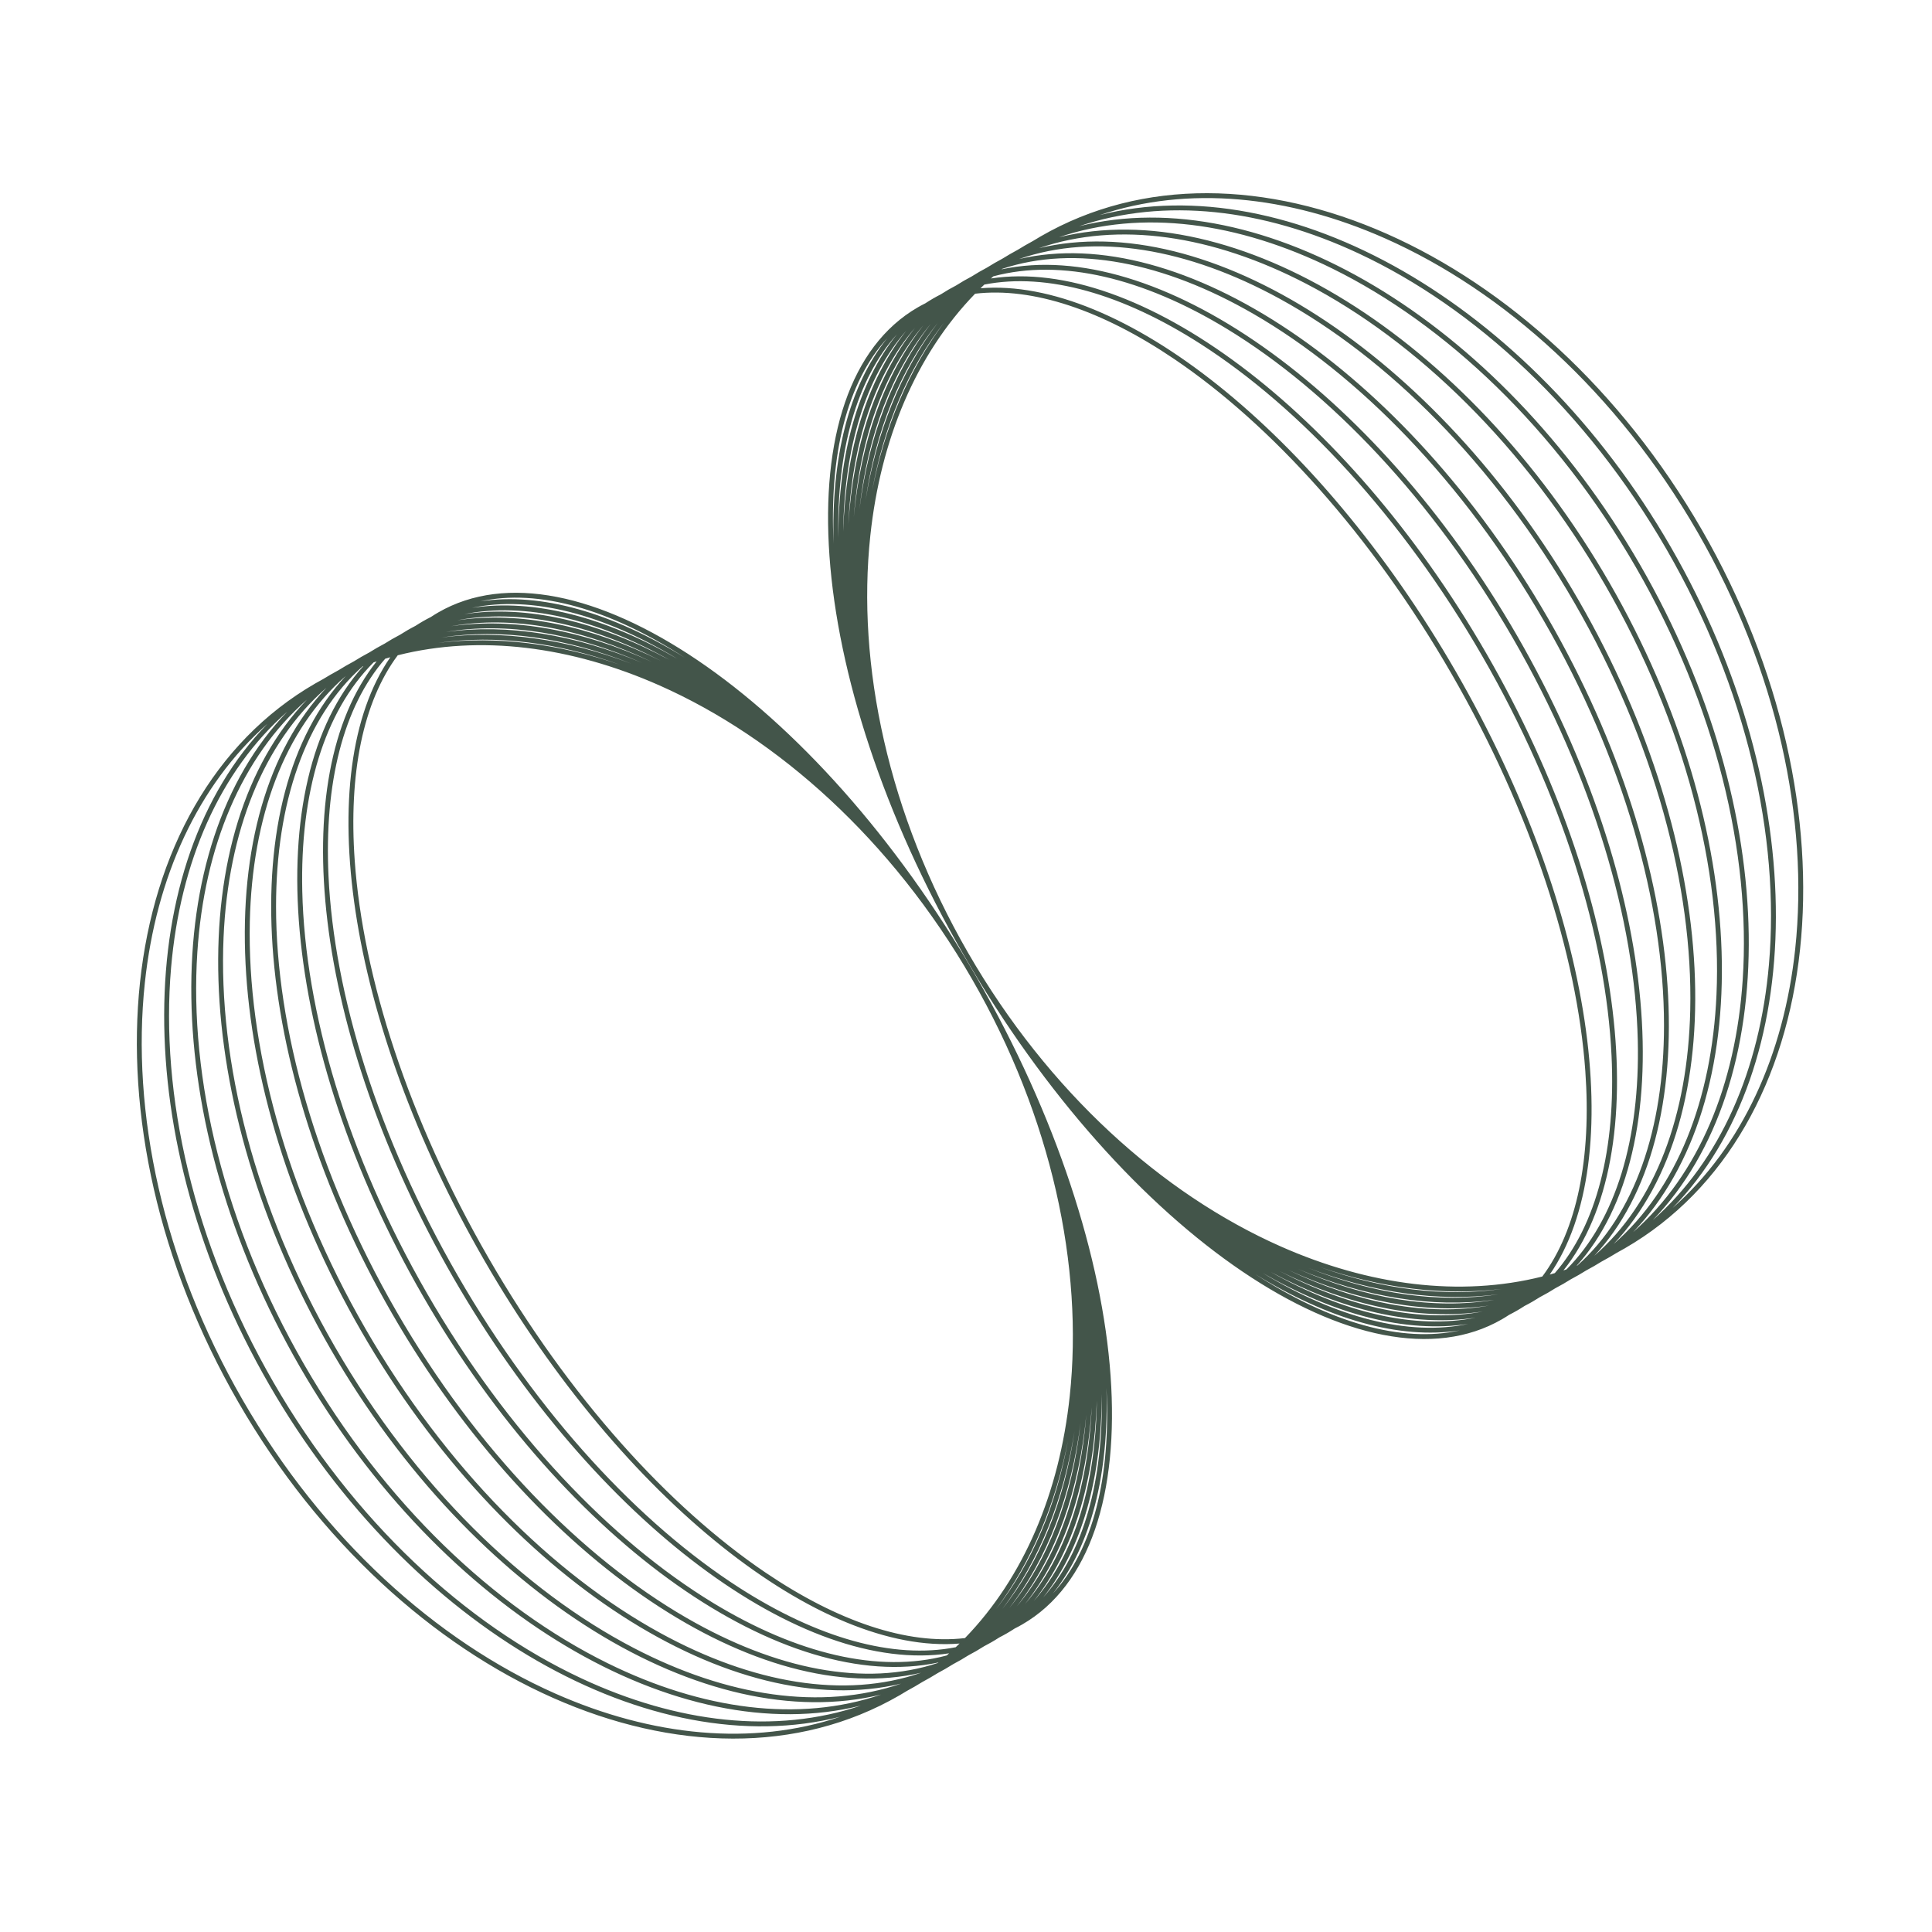 <svg width="240" height="240" viewBox="0 0 240 240" fill="none" xmlns="http://www.w3.org/2000/svg">
<path fill-rule="evenodd" clip-rule="evenodd" d="M200.854 155.622C200.549 155.811 200.24 155.995 199.928 156.175C199.602 156.364 199.274 156.547 198.943 156.724C198.639 156.913 198.331 157.098 198.019 157.278C197.692 157.467 197.364 157.649 197.033 157.825C196.729 158.016 196.421 158.201 196.11 158.381C195.783 158.569 195.454 158.752 195.122 158.927C194.819 159.118 194.512 159.303 194.201 159.483C193.874 159.672 193.543 159.854 193.21 160.028C192.909 160.22 192.603 160.406 192.292 160.586C191.964 160.775 191.633 160.956 191.299 161.129C190.999 161.323 190.693 161.509 190.383 161.688C190.055 161.878 189.722 162.059 189.387 162.23C189.088 162.425 188.784 162.612 188.474 162.791C188.145 162.981 187.812 163.161 187.474 163.331C187.178 163.527 186.875 163.715 186.565 163.893C169.696 173.636 139.78 153.393 119.745 118.678C99.71 83.964 97.144 47.924 114.012 38.181C114.322 38.002 114.636 37.834 114.954 37.675C115.27 37.467 115.592 37.269 115.921 37.078C116.231 36.899 116.545 36.729 116.863 36.568C117.18 36.363 117.502 36.166 117.83 35.976C118.141 35.797 118.455 35.625 118.772 35.462C119.089 35.259 119.411 35.063 119.739 34.873C120.05 34.694 120.364 34.522 120.681 34.356C120.998 34.155 121.321 33.96 121.648 33.771C121.96 33.591 122.273 33.418 122.59 33.251C122.908 33.051 123.23 32.857 123.557 32.668C123.869 32.488 124.183 32.314 124.499 32.146C124.817 31.948 125.14 31.754 125.466 31.566C125.778 31.386 126.092 31.211 126.408 31.042C126.727 30.844 127.049 30.651 127.375 30.463C127.687 30.283 128.001 30.108 128.317 29.938C128.636 29.741 128.958 29.549 129.284 29.36C154.587 14.746 191.341 31.041 211.376 65.755C231.411 100.47 227.14 140.459 201.837 155.073C201.511 155.261 201.183 155.444 200.854 155.622ZM196.934 133.052C195.905 118.595 190.29 100.994 180.309 83.699C170.327 66.403 157.897 52.739 145.896 44.618C136.929 38.55 128.304 35.638 121.13 36.486C113.798 44.046 109.392 54.579 108.114 66.546C106.403 82.569 110.308 101.118 120.269 118.376C130.229 135.634 144.334 148.292 159.06 154.821C170.06 159.697 181.38 161.147 191.591 158.574C195.912 152.783 197.704 143.855 196.934 133.052ZM193.147 158.148C192.936 158.211 192.725 158.271 192.513 158.33C202.373 144.084 198.062 113.25 180.832 83.396C163.603 53.542 139.065 34.391 121.802 35.81C121.959 35.656 122.117 35.503 122.277 35.351C130.065 33.821 139.474 36.523 149.167 42.744C161.508 50.665 174.147 64.202 184.127 81.493C194.106 98.785 199.506 116.504 200.192 131.155C200.732 142.664 198.365 152.166 193.147 158.148ZM194.596 157.689C194.468 157.732 194.341 157.775 194.214 157.816C205.696 143.452 202.213 111.623 184.65 81.191C167.087 50.76 141.274 31.828 123.098 34.593C123.197 34.504 123.298 34.414 123.398 34.326C131.813 32.072 142.022 34.527 152.438 40.869C165.119 48.59 177.968 62.002 187.944 79.288C197.921 96.575 203.107 114.412 203.451 129.259C203.733 141.454 200.754 151.526 194.596 157.689ZM195.947 157.204C195.918 157.215 195.889 157.226 195.86 157.237C208.949 142.721 206.329 109.934 188.468 78.986C170.607 48.038 143.533 29.375 124.422 33.457C124.446 33.437 124.471 33.417 124.495 33.397C133.549 30.385 144.572 32.561 155.709 38.994C168.73 46.516 181.788 59.801 191.762 77.083C201.737 94.365 206.708 112.321 206.709 127.363C206.71 140.228 203.083 150.866 195.947 157.204ZM163.992 157.41C171.599 160.022 179.271 160.994 186.545 160.12C179.361 161.134 171.675 160.158 163.992 157.41ZM136.598 26.72C147.546 23.038 159.997 24.264 172.061 29.613C186.787 36.142 200.892 48.799 210.852 66.058C220.812 83.316 224.718 101.865 223.007 117.887C221.605 131.013 216.441 142.413 207.78 150.057C224.659 132.724 225.179 98.493 207.558 67.96C189.936 37.428 160.043 20.763 136.598 26.72ZM108.339 60.979C109.802 52.949 112.799 45.802 117.269 40.085C112.875 45.95 109.881 53.082 108.339 60.979ZM203.74 70.165C221.428 100.813 221.503 134.802 205.318 151.564C213.725 144.167 218.613 132.888 219.747 119.782C221.116 103.956 216.997 85.526 207.034 68.263C197.071 51 183.176 38.217 168.791 31.49C156.878 25.919 144.669 24.514 134.063 28.099C156.666 22.458 186.052 39.518 203.74 70.165ZM162.558 157.524C170.557 160.58 178.613 161.755 186.157 160.783C178.726 161.926 170.653 160.746 162.558 157.524ZM116.5 40.09C111.796 45.956 108.781 53.54 107.523 62.164C108.877 53.706 111.888 46.14 116.5 40.09ZM161.245 157.64C169.556 161.133 177.905 162.521 185.622 161.472C178.044 162.726 169.674 161.334 161.245 157.64ZM131.549 29.469C141.802 25.982 153.762 27.568 165.521 33.367C179.564 40.292 193.25 53.2 203.216 70.468C213.182 87.736 217.514 106.047 216.487 121.676C215.628 134.763 211.021 145.918 202.875 153.057C218.357 136.874 217.676 103.133 199.922 72.371C182.168 41.608 153.299 24.148 131.549 29.469ZM106.766 63.244C107.783 54.095 110.763 46.146 115.637 40.208C110.871 46.37 107.897 54.297 106.766 63.244ZM196.104 74.576C213.924 105.452 215.22 138.94 200.452 154.536C208.33 147.664 212.648 136.639 213.228 123.571C213.912 108.138 209.367 89.946 199.398 72.673C189.43 55.4 175.953 42.367 162.25 35.243C150.648 29.211 138.944 27.44 129.056 30.829C149.942 25.833 178.284 43.699 196.104 74.576ZM160.032 157.759C168.587 161.683 177.155 163.293 184.963 162.186C177.324 163.535 168.731 161.922 160.032 157.759ZM114.689 40.422C109.702 46.366 106.802 54.618 106.057 64.236C106.937 54.862 109.828 46.634 114.689 40.422ZM158.903 157.88C167.646 162.229 176.366 164.07 184.194 162.924C176.569 164.353 167.819 162.511 158.903 157.88ZM126.586 32.179C136.096 28.889 147.536 30.847 158.98 37.119C172.341 44.441 185.609 57.601 195.58 74.878C205.552 92.156 210.31 110.23 209.968 125.467C209.676 138.517 205.651 149.407 198.048 156.001C212.092 140.997 210.171 107.771 192.286 76.781C174.401 45.791 146.597 27.513 126.586 32.179ZM105.387 65.153C105.836 55.113 108.616 46.612 113.666 40.72C108.76 46.928 105.993 55.404 105.387 65.153ZM157.847 158.006C166.728 162.773 175.543 164.852 183.326 163.684C175.782 165.179 166.934 163.103 157.847 158.006ZM112.574 41.091C107.508 46.88 104.881 55.584 104.749 66.005C105.063 55.927 107.671 47.251 112.574 41.091ZM156.853 158.137C165.829 163.315 174.686 165.638 182.37 164.467C174.968 166.015 166.074 163.699 156.853 158.137ZM104.14 66.8C103.935 56.031 106.377 47.167 111.418 41.529C106.562 47.6 104.145 56.435 104.14 66.8ZM155.916 158.273C164.948 163.854 173.797 166.429 181.332 165.271C174.127 166.86 165.236 164.3 155.916 158.273ZM110.203 42.026C105.225 47.473 102.996 56.457 103.553 67.544C103.238 56.929 105.433 47.974 110.203 42.026Z" fill="#43554A"/>
<path fill-rule="evenodd" clip-rule="evenodd" d="M112.684 210.038C113 209.868 113.314 209.692 113.626 209.512C113.952 209.324 114.274 209.131 114.593 208.933C114.909 208.764 115.223 208.59 115.535 208.409C115.861 208.221 116.184 208.027 116.502 207.829C116.818 207.661 117.132 207.487 117.444 207.307C117.771 207.118 118.093 206.924 118.411 206.724C118.727 206.557 119.041 206.384 119.353 206.204C119.68 206.015 120.002 205.82 120.32 205.619C120.637 205.454 120.951 205.281 121.262 205.102C121.589 204.912 121.912 204.716 122.229 204.513C122.546 204.35 122.86 204.179 123.171 203.999C123.499 203.81 123.821 203.612 124.138 203.407C124.456 203.246 124.77 203.076 125.08 202.897C125.409 202.707 125.731 202.508 126.047 202.3C126.365 202.142 126.679 201.973 126.989 201.794C143.857 192.051 141.291 156.011 121.256 121.297C101.221 86.582 71.305 66.339 54.436 76.082C54.126 76.261 53.823 76.448 53.527 76.645C53.189 76.814 52.856 76.994 52.527 77.184C52.217 77.363 51.913 77.55 51.614 77.745C51.279 77.917 50.946 78.097 50.618 78.287C50.307 78.466 50.002 78.653 49.702 78.846C49.368 79.019 49.037 79.2 48.709 79.389C48.398 79.569 48.092 79.755 47.791 79.947C47.458 80.121 47.127 80.303 46.8 80.492C46.489 80.672 46.182 80.857 45.879 81.048C45.547 81.224 45.218 81.406 44.891 81.594C44.58 81.775 44.272 81.96 43.968 82.15C43.637 82.326 43.309 82.509 42.982 82.697C42.67 82.877 42.362 83.062 42.058 83.251C41.727 83.429 41.399 83.611 41.073 83.8C40.761 83.98 40.452 84.165 40.147 84.353C39.818 84.531 39.49 84.714 39.164 84.902C13.861 99.516 9.59 139.505 29.625 174.22C49.66 208.934 86.414 225.229 111.717 210.615C112.043 210.426 112.365 210.234 112.684 210.038ZM95.105 195.357C83.104 187.236 70.674 173.572 60.692 156.276C50.711 138.981 45.096 121.38 44.066 106.923C43.297 96.12 45.089 87.192 49.41 81.401C59.62 78.828 70.941 80.278 81.941 85.154C96.667 91.683 110.772 104.341 120.732 121.599C130.693 138.858 134.598 157.406 132.887 173.429C131.609 185.397 127.203 195.929 119.871 203.489C112.697 204.337 104.072 201.425 95.105 195.357ZM118.724 204.624C118.884 204.472 119.042 204.32 119.199 204.166C101.936 205.584 77.398 186.433 60.169 156.579C42.939 126.725 38.628 95.891 48.488 81.645C48.276 81.704 48.065 81.764 47.854 81.827C42.636 87.809 40.269 97.312 40.809 108.82C41.495 123.472 46.895 141.19 56.874 158.482C66.854 175.773 79.493 189.31 91.834 197.231C101.527 203.452 110.936 206.154 118.724 204.624ZM117.602 205.649C117.703 205.561 117.804 205.472 117.903 205.382C99.727 208.147 73.914 189.216 56.351 158.784C38.788 128.352 35.305 96.523 46.787 82.159C46.66 82.201 46.532 82.243 46.405 82.286C40.247 88.449 37.268 98.521 37.55 110.716C37.894 125.563 43.08 143.4 53.056 160.687C63.033 177.973 75.882 191.385 88.563 199.106C98.979 205.448 109.188 207.903 117.602 205.649ZM116.506 206.578C116.53 206.558 116.555 206.538 116.579 206.518C97.468 210.6 70.394 191.938 52.533 160.989C34.672 130.041 32.052 97.254 45.141 82.738C45.112 82.749 45.083 82.76 45.054 82.771C37.918 89.109 34.291 99.747 34.292 112.612C34.293 127.654 39.264 145.61 49.239 162.892C59.212 180.174 72.271 193.459 85.292 200.981C96.429 207.414 107.452 209.59 116.506 206.578ZM132.662 178.996C131.12 186.893 128.126 194.026 123.732 199.891C128.202 194.173 131.199 187.027 132.662 178.996ZM33.221 89.918C24.56 97.562 19.396 108.962 17.994 122.088C16.283 138.111 20.189 156.659 30.149 173.917C40.109 191.176 54.214 203.834 68.94 210.363C81.004 215.711 93.455 216.937 104.403 213.255C80.958 219.212 51.064 202.547 33.443 172.015C15.822 141.482 16.342 107.251 33.221 89.918ZM77.009 82.566C69.326 79.817 61.64 78.841 54.456 79.855C61.73 78.981 69.402 79.953 77.009 82.566ZM37.261 169.81C54.949 200.457 84.335 217.517 106.938 211.876C96.332 215.461 84.123 214.056 72.21 208.485C57.825 201.758 43.93 188.976 33.967 171.712C24.004 154.449 19.885 136.019 21.254 120.193C22.388 107.088 27.276 95.808 35.683 88.412C19.498 105.173 19.573 139.162 37.261 169.81ZM133.478 177.811C132.124 186.269 129.113 193.835 124.5 199.885C129.205 194.019 132.22 186.435 133.478 177.811ZM54.844 79.192C62.275 78.049 70.348 79.229 78.442 82.451C70.444 79.396 62.388 78.221 54.844 79.192ZM134.235 176.732C133.103 185.678 130.13 193.605 125.364 199.767C130.238 193.829 133.218 185.88 134.235 176.732ZM38.126 86.918C29.98 94.057 25.373 105.212 24.514 118.299C23.487 133.928 27.819 152.239 37.785 169.507C47.751 186.775 61.437 199.683 75.48 206.609C87.239 212.407 99.199 213.994 109.452 210.506C87.702 215.828 58.833 198.367 41.079 167.605C23.325 136.842 22.644 103.101 38.126 86.918ZM79.756 82.335C71.327 78.641 62.956 77.249 55.378 78.503C63.096 77.454 71.445 78.842 79.756 82.335ZM44.897 165.399C62.717 196.276 91.059 214.142 111.945 209.146C102.057 212.535 90.353 210.764 78.751 204.732C65.048 197.608 51.571 184.575 41.603 167.302C31.634 150.029 27.089 131.837 27.773 116.404C28.353 103.336 32.671 92.311 40.549 85.439C25.781 101.036 27.077 134.523 44.897 165.399ZM134.944 175.74C134.064 185.113 131.173 193.341 126.312 199.553C131.299 193.609 134.199 185.357 134.944 175.74ZM56.038 77.789C63.677 76.44 72.27 78.053 80.969 82.217C72.414 78.293 63.846 76.683 56.038 77.789ZM135.614 174.823C135.008 184.571 132.241 193.047 127.335 199.255C132.384 193.363 135.165 184.862 135.614 174.823ZM42.953 83.974C35.35 90.568 31.325 101.458 31.033 114.508C30.691 129.745 35.449 147.82 45.42 165.097C55.392 182.374 68.66 195.534 82.021 202.856C93.465 209.128 104.904 211.086 114.415 207.796C94.404 212.462 66.6 194.184 48.715 163.194C30.829 132.204 28.909 98.978 42.953 83.974ZM82.098 82.095C73.182 77.464 64.432 75.622 56.807 77.051C64.634 75.905 73.355 77.746 82.098 82.095ZM136.251 173.97C135.938 184.048 133.33 192.724 128.427 198.884C133.493 193.095 136.12 184.391 136.251 173.97ZM57.675 76.291C65.219 74.796 74.067 76.872 83.154 81.969C74.273 77.202 65.458 75.123 57.675 76.291ZM136.861 173.175C136.856 183.54 134.439 192.375 129.583 198.446C134.624 192.807 137.066 183.944 136.861 173.175ZM84.148 81.838C74.927 76.276 66.033 73.96 58.631 75.508C66.315 74.337 75.171 76.66 84.148 81.838ZM137.448 172.431C137.763 183.046 135.568 192.001 130.798 197.949C135.776 192.502 138.005 183.519 137.448 172.431ZM59.669 74.704C66.874 73.115 75.765 75.675 85.085 81.702C76.053 76.121 67.204 73.546 59.669 74.704Z" fill="#43554A"/>
</svg>
